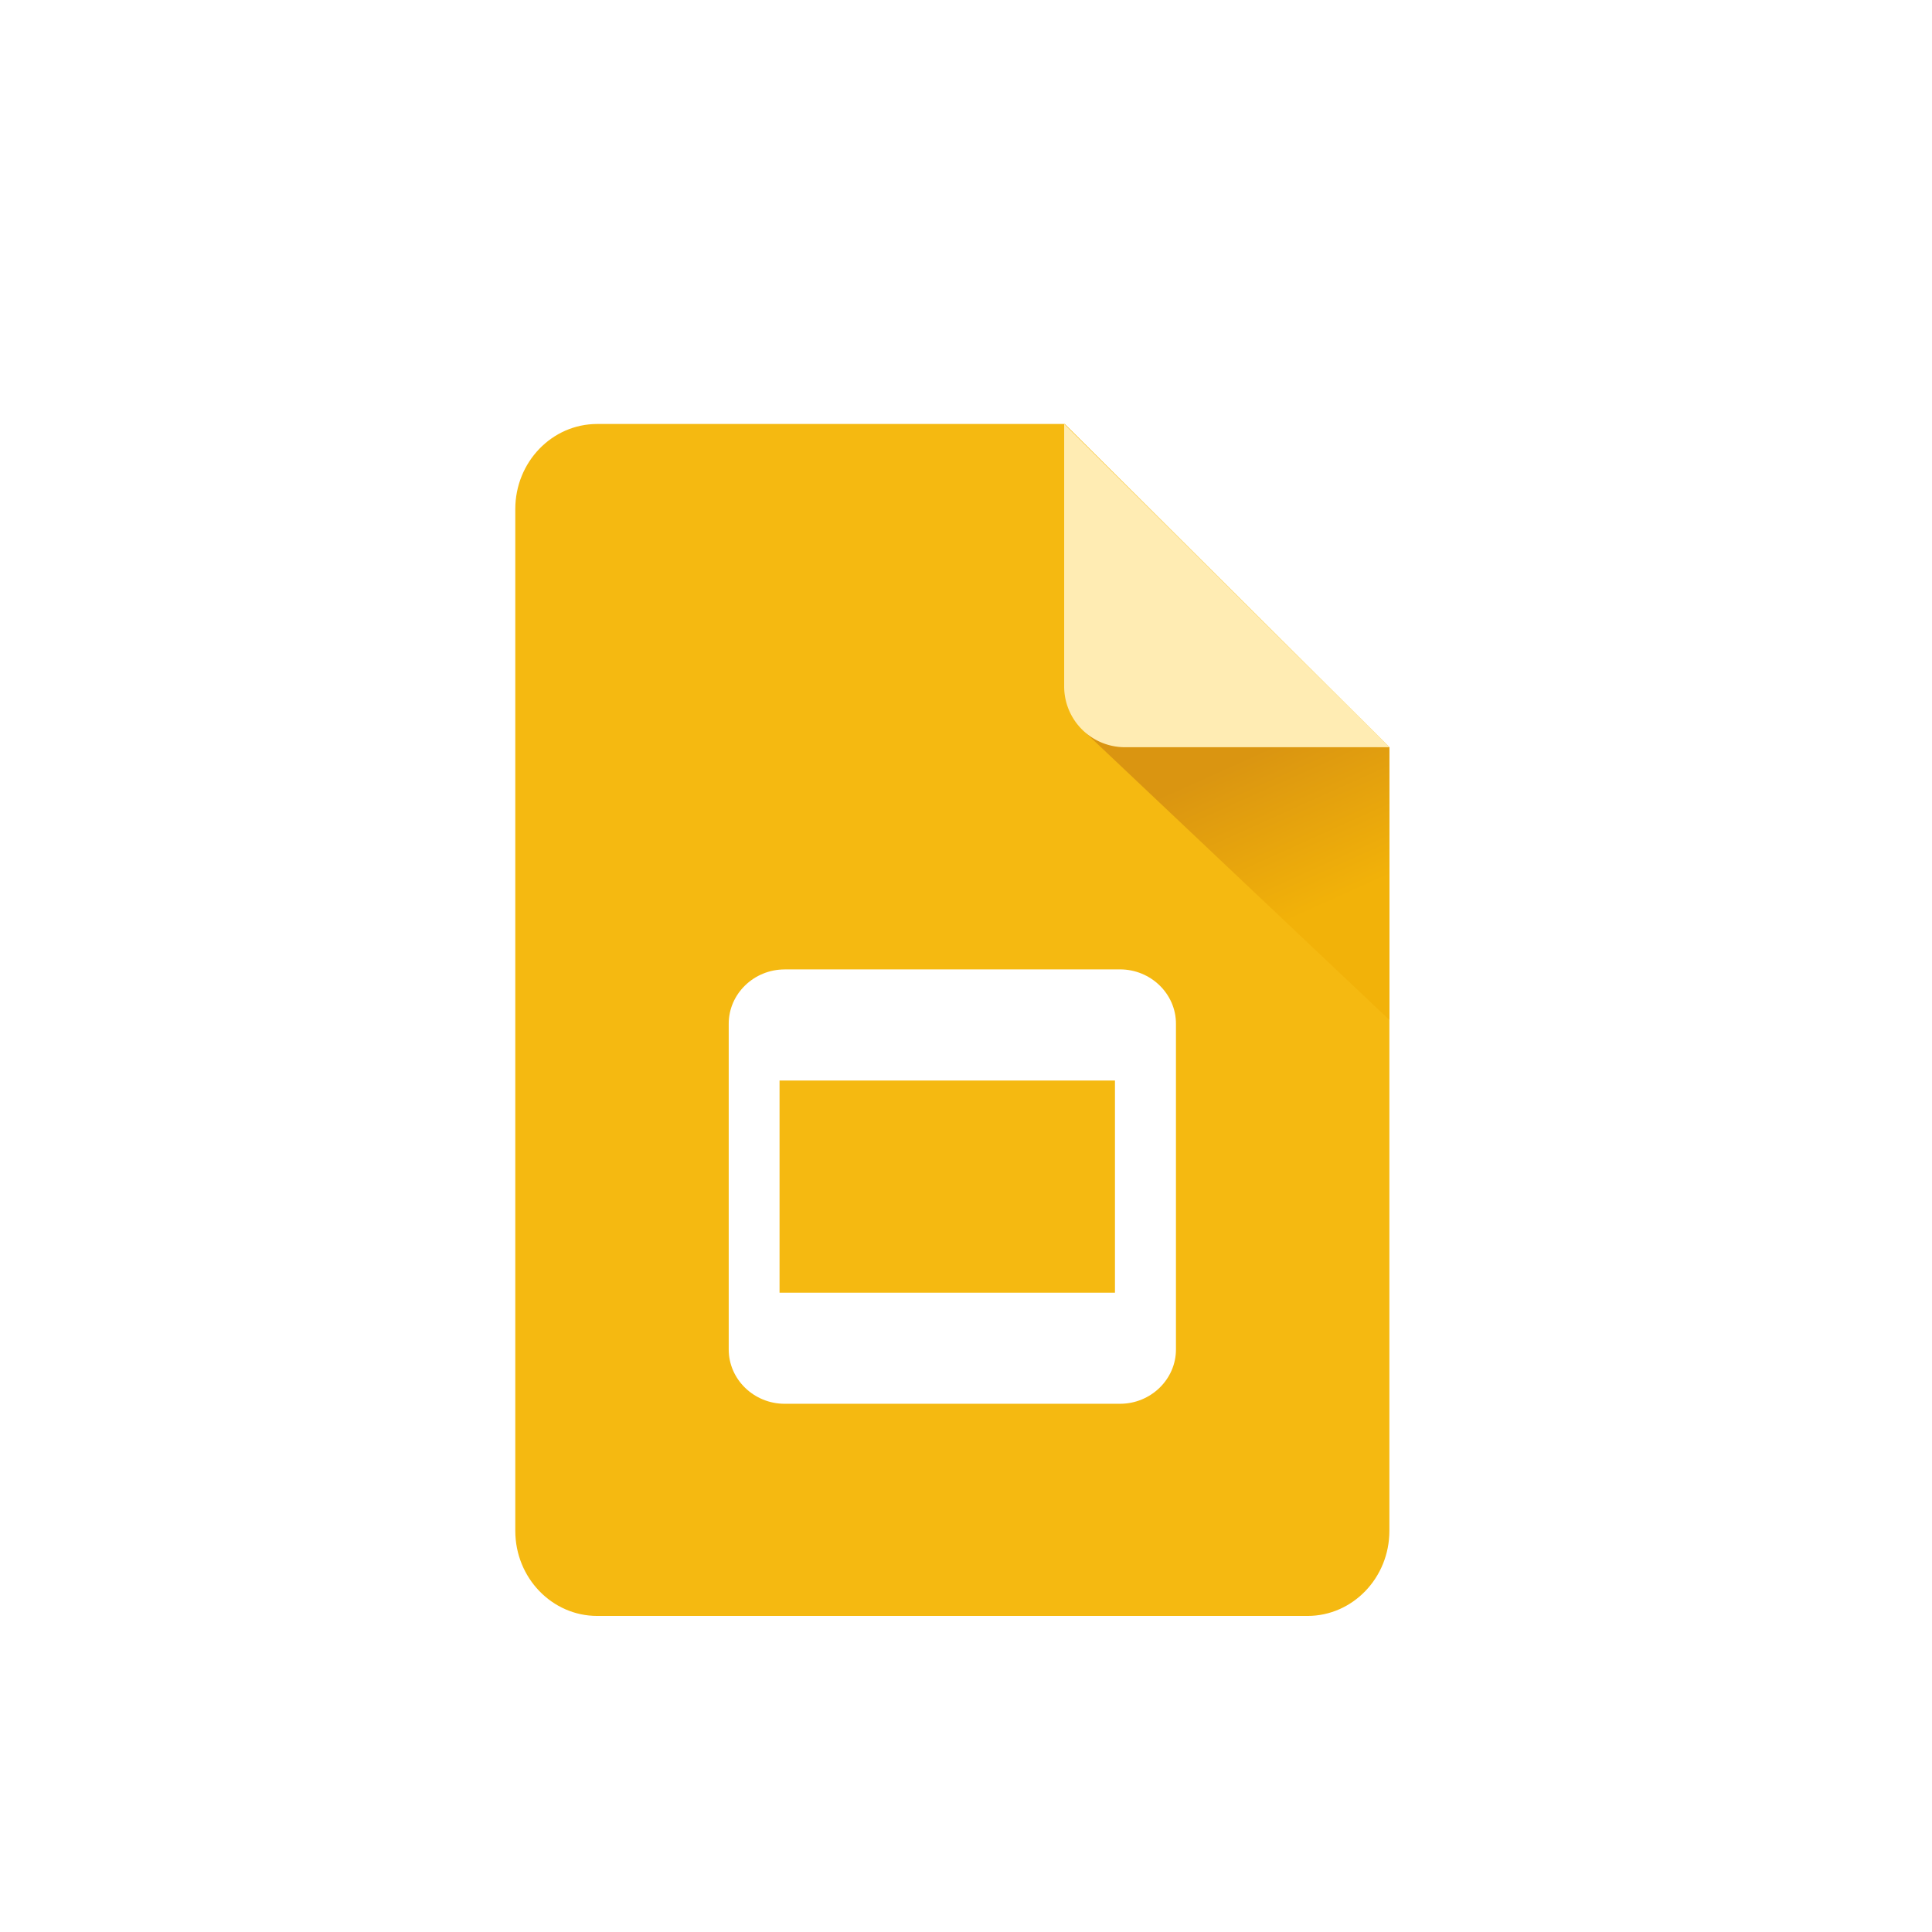 <?xml version="1.0" encoding="UTF-8"?> <svg xmlns="http://www.w3.org/2000/svg" xmlns:v="https://vecta.io/nano" width="49" height="49" fill="none"><g filter="url(#A)"><rect x="4" y="1.934" width="40.309" height="40.309" rx="5.039" fill="#fff"></rect><path d="M33.16 37.205H15.147c-1.148 0-2.078-.967-2.078-2.159V9.133c0-1.193.93-2.159 2.078-2.159h11.859l8.232 8.198v19.874c0 1.193-.931 2.159-2.078 2.159z" fill="#f5b911"></path><path d="M27.546 14.816l7.692 7.273v-6.917l-7.692-.355z" fill="url(#B)"></path><path d="M35.239 15.172h-6.712a1.54 1.54 0 0 1-1.537-1.537V6.973l8.249 8.198z" fill="#ffecb3"></path><path fill-rule="evenodd" d="M19.9 20.807h8.507c.78 0 1.418.62 1.418 1.377v8.263c0 .757-.638 1.377-1.418 1.377H19.9c-.78 0-1.418-.62-1.418-1.377v-8.262c0-.757.638-1.377 1.418-1.377zm8.378 8.199v-5.38h-8.507v5.38h8.507z" fill="#fff"></path></g><defs><filter id="A" x=".221" y=".674" width="47.868" height="47.867" filterUnits="userSpaceOnUse" color-interpolation-filters="sRGB"><feFlood flood-opacity="0" result="A"></feFlood><feColorMatrix in="SourceAlpha" values="0 0 0 0 0 0 0 0 0 0 0 0 0 0 0 0 0 0 127 0"></feColorMatrix><feMorphology radius="1.26" in="SourceAlpha" result="C"></feMorphology><feOffset dy="1.26"></feOffset><feGaussianBlur stdDeviation="1.26"></feGaussianBlur><feColorMatrix values="0 0 0 0 0.063 0 0 0 0 0.094 0 0 0 0 0.157 0 0 0 0.06 0"></feColorMatrix><feBlend in2="A" result="C"></feBlend><feColorMatrix in="SourceAlpha" values="0 0 0 0 0 0 0 0 0 0 0 0 0 0 0 0 0 0 127 0"></feColorMatrix><feMorphology radius="1.26" in="SourceAlpha"></feMorphology><feOffset dy="2.519"></feOffset><feGaussianBlur stdDeviation="2.519"></feGaussianBlur><feColorMatrix values="0 0 0 0 0.063 0 0 0 0 0.094 0 0 0 0 0.157 0 0 0 0.1 0"></feColorMatrix><feBlend in2="C"></feBlend><feBlend in="SourceGraphic"></feBlend></filter><linearGradient id="B" x1="29.711" y1="16.265" x2="31.463" y2="20.159" gradientUnits="userSpaceOnUse"><stop stop-color="#da9511"></stop><stop offset="1" stop-color="#f2b209"></stop></linearGradient></defs></svg> 